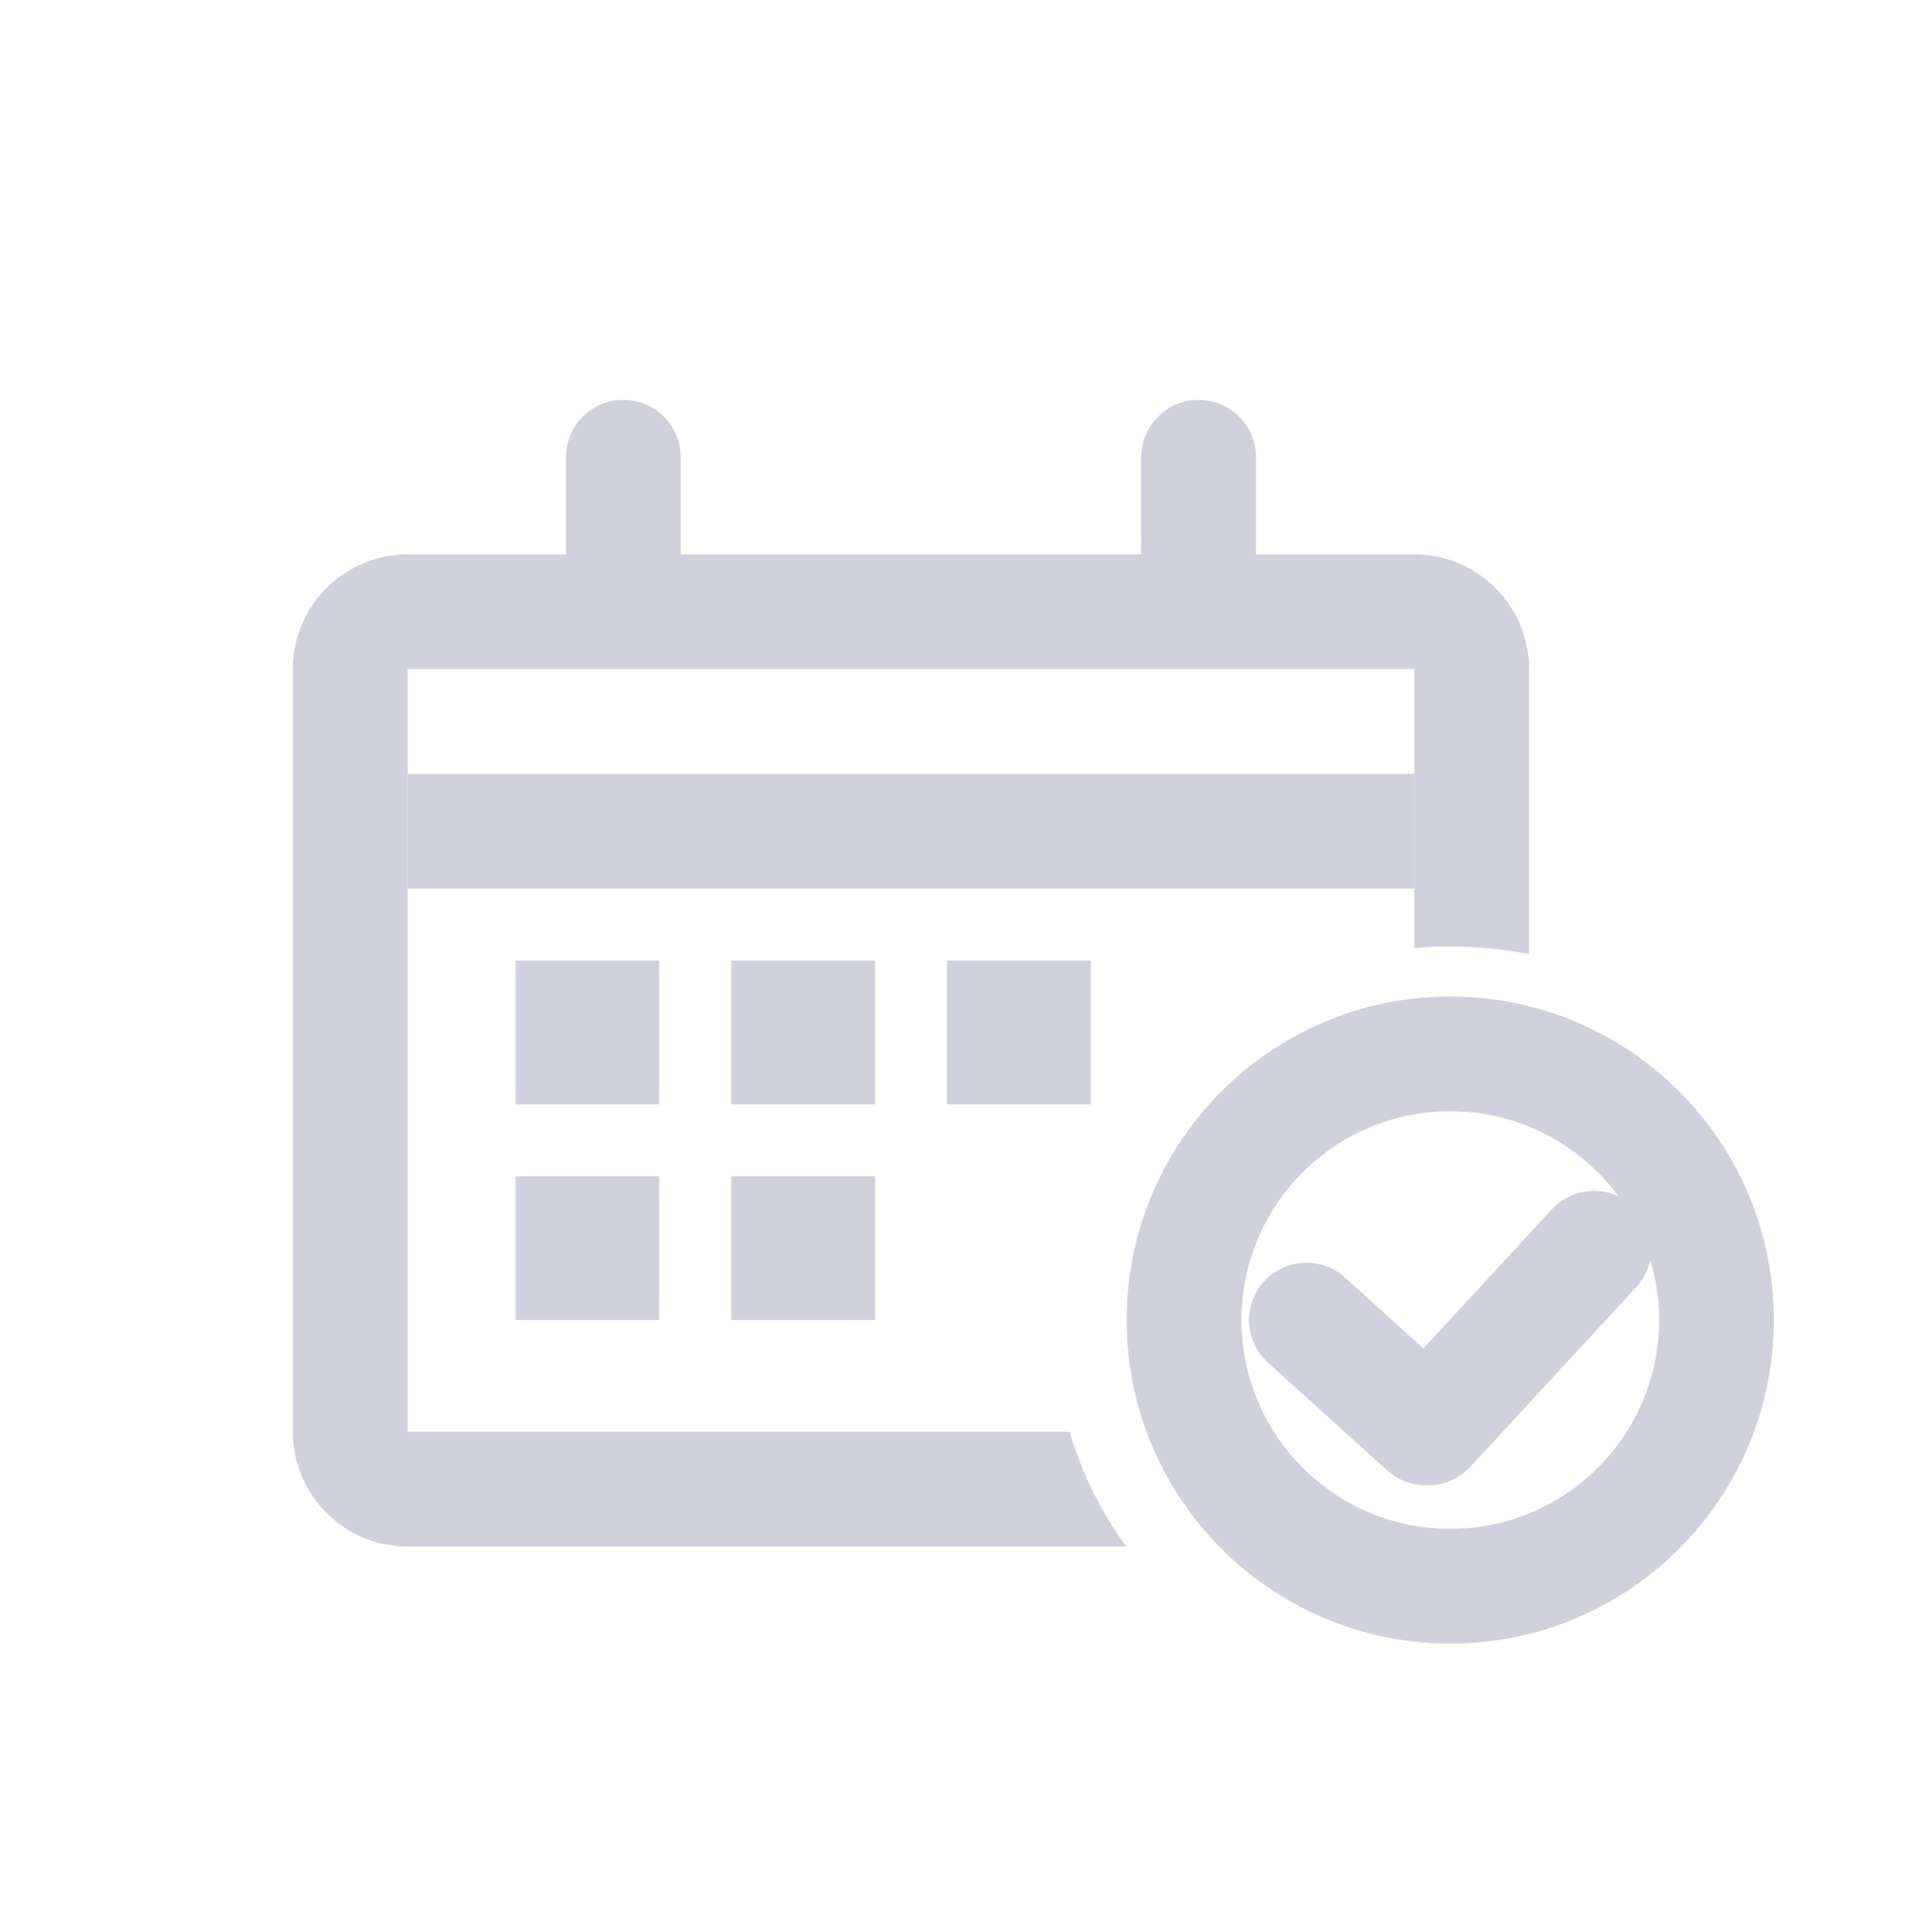<svg width="100" height="101" viewBox="0 0 100 101" fill="none" xmlns="http://www.w3.org/2000/svg">
<path d="M35.584 23.904C35.584 22.247 34.241 20.904 32.584 20.904C30.928 20.904 29.584 22.247 29.584 23.904L35.584 23.904ZM29.584 23.904L29.584 31.421L35.584 31.421L35.584 23.904L29.584 23.904Z" fill="#D0D1DD"/>
<path d="M65.655 23.904C65.655 22.247 64.312 20.904 62.655 20.904C60.998 20.904 59.655 22.247 59.655 23.904L65.655 23.904ZM59.655 23.904L59.655 31.421L65.655 31.421L65.655 23.904L59.655 23.904Z" fill="#D0D1DD"/>
<rect x="38.223" y="50.216" width="7.518" height="7.518" fill="#D0D1DD"/>
<rect x="38.223" y="61.491" width="7.518" height="7.518" fill="#D0D1DD"/>
<rect x="26.947" y="61.491" width="7.518" height="7.518" fill="#D0D1DD"/>
<rect x="49.499" y="50.216" width="7.518" height="7.518" fill="#D0D1DD"/>
<rect x="26.947" y="50.216" width="7.518" height="7.518" fill="#D0D1DD"/>
<line x1="21.309" y1="43.456" x2="73.931" y2="43.456" stroke="#D0D1DD" stroke-width="6"/>
<path fill-rule="evenodd" clip-rule="evenodd" d="M21.308 28.981C17.994 28.981 15.308 31.668 15.308 34.981V74.851C15.308 78.165 17.994 80.851 21.308 80.851H58.874C57.562 79.047 56.552 77.025 55.914 74.851H27.308H21.308V68.851V40.981V34.981H27.308H67.931H73.931V40.981V49.562C74.549 49.508 75.176 49.481 75.809 49.481C77.221 49.481 78.599 49.617 79.931 49.877V34.981C79.931 31.668 77.244 28.981 73.931 28.981H21.308Z" fill="#D0D1DD"/>
<circle cx="75.811" cy="69.009" r="13.914" stroke="#D0D1DD" stroke-width="6"/>
<path d="M68.294 69.009L74.524 74.647M83.329 65.251L74.655 74.647" stroke="#D0D1DD" stroke-width="6" stroke-linecap="round" stroke-linejoin="bevel"/>
</svg>
